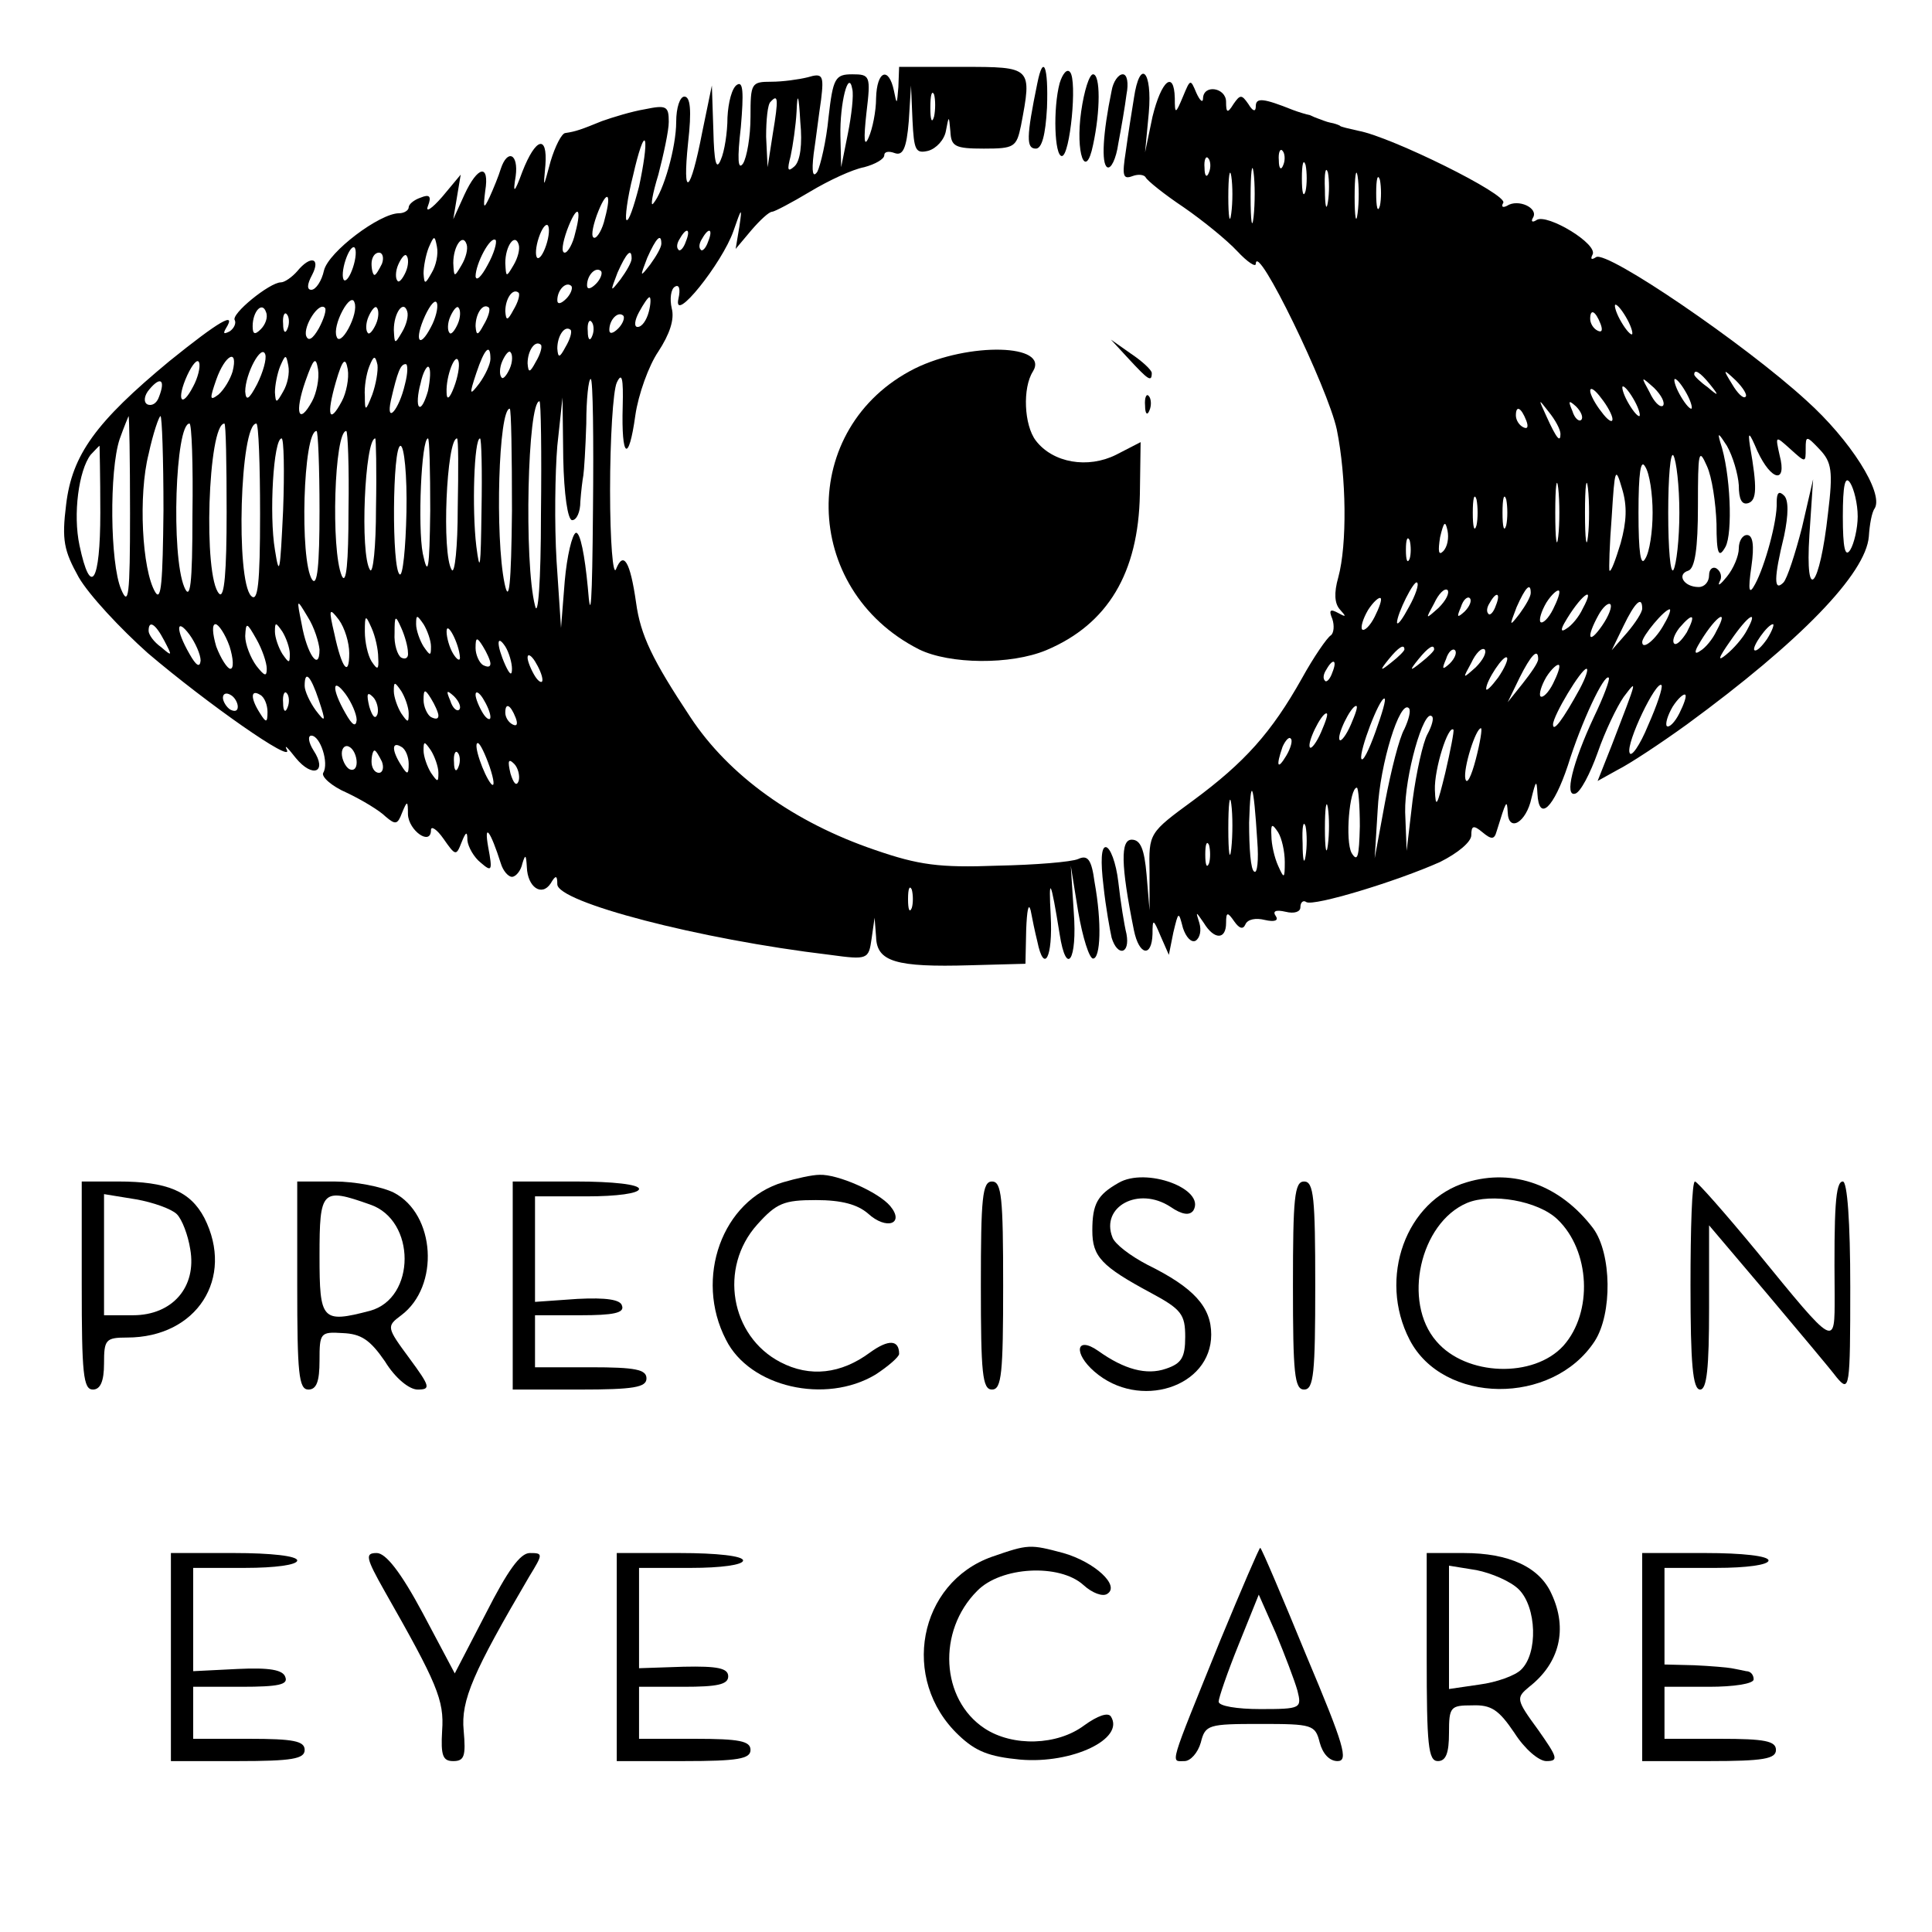 <?xml version="1.0" standalone="no"?>
<!DOCTYPE svg PUBLIC "-//W3C//DTD SVG 20010904//EN"
 "http://www.w3.org/TR/2001/REC-SVG-20010904/DTD/svg10.dtd">
<svg version="1.0" xmlns="http://www.w3.org/2000/svg"
 width="260pt" height="260pt" viewBox="0 0 260 260"
 preserveAspectRatio="xMidYMid meet">
<g transform="translate(0,260) scale(0.1,-0.1)"
fill="#000000" stroke="none">
<path d="M1209 2483 c-2 -24 -2 -25 -6 -5 -7 33 -23 27 -24 -10 0 -18 -5 -42
-10 -53 -6 -14 -7 -3 -3 33 6 50 5 52 -19 52 -23 0 -26 -5 -32 -58 -3 -32 -11
-65 -15 -73 -6 -9 -8 -1 -5 24 3 20 7 53 10 73 4 33 2 36 -18 30 -12 -3 -34
-6 -49 -6 -27 0 -28 -2 -28 -47 0 -27 -5 -55 -10 -63 -7 -10 -8 6 -3 49 4 47
3 62 -5 57 -7 -4 -12 -24 -13 -44 0 -20 -4 -46 -9 -57 -6 -15 -9 -4 -10 40
l-2 60 -13 -63 c-16 -83 -27 -91 -19 -14 5 44 3 62 -5 62 -6 0 -11 -15 -11
-34 0 -34 -17 -94 -31 -110 -4 -5 -1 13 7 39 7 27 14 59 14 71 0 21 -3 23 -32
17 -18 -3 -44 -11 -58 -16 -27 -11 -35 -14 -49 -16 -5 0 -14 -18 -20 -38 -10
-37 -10 -38 -7 -5 3 41 -13 37 -31 -9 -11 -30 -13 -30 -9 -6 4 30 -11 37 -20
10 -3 -10 -10 -27 -15 -38 -8 -17 -9 -16 -6 8 6 37 -10 34 -28 -5 l-15 -33 5
30 5 30 -25 -30 c-14 -16 -23 -22 -19 -12 5 13 2 16 -10 11 -9 -3 -16 -9 -16
-13 0 -4 -6 -8 -13 -8 -26 0 -95 -52 -101 -77 -3 -14 -11 -26 -17 -26 -6 0 -6
7 1 20 12 23 -2 27 -20 5 -7 -8 -17 -15 -22 -15 -15 0 -68 -43 -62 -51 2 -4
-1 -11 -7 -15 -8 -4 -9 -3 -5 4 15 24 -9 10 -76 -44 -99 -82 -131 -126 -139
-193 -6 -48 -3 -62 17 -98 14 -24 56 -69 93 -102 80 -68 197 -150 187 -130 -4
8 1 3 12 -11 23 -28 43 -19 24 10 -7 11 -8 20 -3 20 12 0 24 -37 16 -50 -3 -5
11 -18 32 -27 21 -10 44 -24 52 -32 13 -11 16 -11 22 5 7 17 8 17 8 -2 1 -22
31 -43 31 -21 0 6 8 1 17 -12 16 -23 17 -23 24 -5 6 15 8 16 8 3 1 -9 9 -23
18 -30 15 -13 16 -11 10 21 -6 34 3 22 17 -22 3 -10 10 -18 15 -18 5 0 12 8
14 18 4 13 5 12 6 -5 1 -27 20 -40 32 -22 7 12 9 11 9 -1 0 -24 190 -74 367
-95 51 -7 52 -6 56 22 l4 28 2 -26 c1 -33 26 -41 127 -38 l74 2 1 46 c1 25 3
37 6 26 2 -11 6 -30 9 -42 9 -44 21 -22 18 35 -3 54 0 50 12 -25 9 -58 24 -36
19 30 l-4 62 10 -62 c6 -35 15 -63 20 -63 10 0 12 48 2 103 -4 30 -9 37 -22
31 -9 -4 -58 -8 -109 -9 -78 -3 -106 1 -164 21 -109 37 -197 100 -249 179 -51
77 -67 110 -73 154 -8 56 -17 70 -27 45 -4 -10 -8 37 -8 106 0 69 4 134 9 145
7 15 9 6 8 -32 -2 -70 8 -77 17 -12 4 28 18 67 31 86 15 23 22 43 18 58 -3 13
-1 26 4 29 6 4 8 -3 5 -16 -8 -36 59 48 74 91 11 32 12 33 8 6 l-5 -30 21 25
c12 14 24 25 28 25 3 0 26 12 51 27 25 15 57 30 73 33 15 4 27 11 27 16 0 5 6
6 14 3 11 -4 16 6 19 43 l3 48 2 -47 c2 -40 4 -45 21 -41 11 3 22 15 24 27 4
21 4 21 6 -1 1 -20 6 -23 45 -23 41 0 44 2 50 31 15 79 15 79 -79 79 l-85 0
-1 -27z m-68 -63 l-9 -45 -1 42 c-1 44 11 91 16 63 2 -8 -1 -35 -6 -60z m-72
-44 c-9 -8 -10 -5 -5 14 3 14 7 41 8 60 1 27 3 23 5 -14 3 -30 0 -53 -8 -60z
m188 67 c-3 -10 -5 -4 -5 12 0 17 2 24 5 18 2 -7 2 -21 0 -30z m-217 -23 l-7
-45 -2 41 c0 22 2 44 6 47 10 11 11 5 3 -43z m-180 -71 c-7 -27 -14 -48 -17
-45 -2 2 1 29 9 60 7 31 14 52 16 46 2 -6 -2 -33 -8 -61z m-46 -43 c-3 -14
-10 -26 -14 -26 -5 0 -3 13 3 30 13 35 21 33 11 -4z m-40 -20 c-3 -14 -10 -26
-14 -26 -5 0 -3 13 3 30 13 35 21 33 11 -4z m-39 -16 c-4 -12 -9 -19 -12 -17
-3 3 -2 15 2 27 4 12 9 19 12 17 3 -3 2 -15 -2 -27z m188 5 c-3 -9 -8 -14 -10
-11 -3 3 -2 9 2 15 9 16 15 13 8 -4z m30 0 c-3 -9 -8 -14 -10 -11 -3 3 -2 9 2
15 9 16 15 13 8 -4z m-372 -42 c-9 -16 -10 -16 -11 -1 0 9 3 25 7 35 7 16 8
17 11 1 2 -10 -1 -25 -7 -35z m40 10 c-10 -17 -10 -16 -11 3 0 23 13 41 18 25
2 -6 -1 -18 -7 -28z m35 0 c-8 -15 -15 -22 -16 -15 0 17 20 55 27 49 2 -3 -2
-18 -11 -34z m35 0 c-10 -17 -10 -16 -11 3 0 23 13 41 18 25 2 -6 -1 -18 -7
-28z m199 29 c0 -5 -7 -17 -15 -28 -14 -18 -14 -17 -4 9 12 27 19 34 19 19z
m-415 -32 c-4 -12 -9 -19 -12 -17 -3 3 -2 15 2 27 4 12 9 19 12 17 3 -3 2 -15
-2 -27z m39 5 c-4 -8 -8 -15 -10 -15 -2 0 -4 7 -4 15 0 8 4 15 10 15 5 0 7 -7
4 -15z m32 -11 c-4 -9 -9 -15 -11 -12 -3 3 -3 13 1 22 4 9 9 15 11 12 3 -3 3
-13 -1 -22z m304 18 c0 -5 -7 -17 -15 -28 -14 -18 -14 -17 -4 9 12 27 19 34
19 19z m-48 -34 c-7 -7 -12 -8 -12 -2 0 14 12 26 19 19 2 -3 -1 -11 -7 -17z
m-40 -20 c-7 -7 -12 -8 -12 -2 0 14 12 26 19 19 2 -3 -1 -11 -7 -17z m-71 -15
c-8 -15 -10 -15 -11 -2 0 17 10 32 18 25 2 -3 -1 -13 -7 -23z m-222 -25 c-7
-13 -14 -18 -16 -11 -3 7 1 22 8 35 7 13 14 18 16 11 3 -7 -1 -22 -8 -35z
m111 2 c-16 -31 -23 -18 -8 15 7 15 14 23 16 17 2 -6 -2 -21 -8 -32z m293 20
c-3 -11 -9 -20 -15 -20 -5 0 -4 9 2 20 6 11 12 20 14 20 2 0 2 -9 -1 -20z
m-522 -23 c-8 -8 -11 -7 -11 4 0 20 13 34 18 19 3 -7 -1 -17 -7 -23z m78 1
c-8 -14 -14 -18 -17 -10 -4 13 17 46 25 38 3 -2 -1 -15 -8 -28z m77 6 c-4 -9
-9 -15 -11 -12 -3 3 -3 13 1 22 4 9 9 15 11 12 3 -3 3 -13 -1 -22z m35 -11
c-10 -17 -10 -16 -11 3 0 23 13 41 18 25 2 -6 -1 -18 -7 -28z m75 11 c-4 -9
-9 -15 -11 -12 -3 3 -3 13 1 22 4 9 9 15 11 12 3 -3 3 -13 -1 -22z m35 -1 c-8
-15 -10 -15 -11 -2 0 17 10 32 18 25 2 -3 -1 -13 -7 -23z m-264 -5 c-3 -8 -6
-5 -6 6 -1 11 2 17 5 13 3 -3 4 -12 1 -19z m445 0 c-7 -7 -12 -8 -12 -2 0 14
12 26 19 19 2 -3 -1 -11 -7 -17z m-35 -10 c-3 -8 -6 -5 -6 6 -1 11 2 17 5 13
3 -3 4 -12 1 -19z m-36 -15 c-8 -15 -10 -15 -11 -2 0 17 10 32 18 25 2 -3 -1
-13 -7 -23z m-40 -20 c-8 -15 -10 -15 -11 -2 0 17 10 32 18 25 2 -3 -1 -13 -7
-23z m-375 -30 c-11 -21 -15 -23 -16 -10 0 24 22 65 27 50 2 -6 -3 -24 -11
-40z m314 34 c0 -7 -7 -22 -15 -33 -13 -17 -14 -16 -4 14 11 33 19 41 19 19z
m26 -13 c-4 -9 -9 -15 -11 -12 -3 3 -3 13 1 22 4 9 9 15 11 12 3 -3 3 -13 -1
-22z m-426 -24 c-16 -31 -23 -18 -8 15 7 15 14 23 16 17 2 -6 -2 -21 -8 -32z
m53 20 c-3 -10 -11 -24 -19 -31 -12 -9 -12 -6 -3 20 12 34 30 43 22 11z m68
-27 c-9 -16 -10 -16 -11 -1 0 9 3 25 7 35 7 16 8 17 11 1 2 -10 -1 -25 -7 -35z
m39 -13 c-18 -33 -24 -16 -9 27 11 31 14 34 17 16 2 -12 -2 -32 -8 -43z m40 0
c-17 -32 -21 -19 -8 26 9 31 13 34 16 17 2 -12 -2 -32 -8 -43z m41 9 c-9 -23
-10 -23 -10 -2 -1 12 2 30 6 40 6 15 8 15 11 2 1 -8 -2 -26 -7 -40z m110 10
c-6 -16 -10 -18 -10 -7 -1 22 12 55 16 42 2 -6 -1 -22 -6 -35z m-66 4 c-8 -35
-26 -55 -19 -22 9 39 13 49 20 49 3 0 3 -12 -1 -27z m31 -9 c-4 -14 -9 -24
-12 -21 -3 2 -2 17 2 31 3 15 9 25 11 22 3 -3 2 -17 -1 -32z m-362 -8 c-3 -9
-10 -13 -16 -10 -5 3 -4 12 3 20 15 18 22 13 13 -10z m584 -153 c-1 -124 -3
-155 -7 -103 -4 42 -10 74 -16 73 -5 -2 -12 -31 -15 -65 l-5 -63 -6 90 c-3 50
-2 119 1 155 l7 65 1 -82 c1 -48 6 -83 12 -83 6 0 11 11 11 25 1 14 3 30 4 35
1 6 3 37 4 70 0 33 3 60 6 60 3 0 4 -80 3 -177z m-70 -5 c0 -91 -4 -141 -8
-123 -15 58 -10 275 6 275 2 0 3 -69 2 -152z m-39 5 c-1 -101 -4 -127 -10 -98
-13 63 -8 235 7 235 2 0 3 -62 3 -137z m-514 -4 c0 -111 -2 -126 -12 -102 -15
35 -16 160 -2 202 6 17 12 31 12 31 1 0 2 -59 2 -131z m45 4 c-1 -96 -3 -123
-11 -110 -18 30 -23 131 -9 186 6 28 14 51 16 51 2 0 4 -57 4 -127z m39 -5 c0
-96 -3 -117 -11 -98 -18 43 -12 220 7 220 3 0 5 -55 4 -122z m46 3 c0 -80 -3
-117 -10 -110 -22 22 -15 229 7 229 2 0 3 -54 3 -119z m45 -3 c0 -94 -3 -119
-12 -110 -21 21 -15 232 7 232 3 0 5 -55 5 -122z m80 5 c0 -74 -3 -103 -10
-93 -17 26 -12 200 6 200 2 0 4 -48 4 -107z m39 0 c0 -70 -3 -101 -9 -88 -15
35 -10 195 6 195 2 0 4 -48 3 -107z m-88 0 c-4 -83 -5 -91 -11 -53 -8 47 -2
150 9 150 3 0 4 -44 2 -97z m125 3 c0 -52 -4 -89 -8 -83 -14 21 -7 177 7 177
1 0 2 -42 1 -94z m73 -3 c-1 -80 -3 -91 -10 -58 -7 36 -2 155 7 155 2 0 3 -44
3 -97z m37 3 c0 -52 -4 -89 -8 -83 -14 21 -7 177 7 177 2 0 2 -42 1 -94z m32
-3 c-1 -76 -2 -87 -7 -48 -6 50 -3 145 5 145 2 0 3 -44 2 -97z m-513 -3 c0
-94 -13 -115 -28 -44 -9 42 -1 101 15 122 6 6 11 12 12 12 0 0 1 -40 1 -90z
m412 1 c-1 -49 -5 -87 -9 -84 -11 6 -10 173 1 173 5 0 9 -40 8 -89z m-117
-185 c0 -31 -17 -6 -24 34 -7 35 -7 35 8 10 9 -14 15 -34 16 -44z m40 -5 c0
-33 -10 -21 -20 26 -8 34 -7 36 6 19 8 -11 14 -31 14 -45z m39 -6 c1 -17 -1
-17 -9 -5 -5 8 -9 26 -9 40 0 23 1 23 9 5 5 -11 9 -29 9 -40z m40 7 c1 -7 -3
-10 -9 -7 -5 3 -10 18 -9 33 0 24 1 25 9 7 5 -11 9 -26 9 -33z m31 8 c0 -13
-1 -13 -10 0 -5 8 -10 22 -10 30 0 13 1 13 10 0 5 -8 10 -22 10 -30z m-359 8
c11 -21 11 -22 -4 -9 -10 7 -17 17 -17 22 0 15 9 10 21 -13z m49 -27 c-1 -10
-6 -7 -15 9 -19 33 -18 50 0 26 8 -11 15 -27 15 -35z m39 19 c5 -16 6 -30 1
-30 -4 0 -13 14 -19 30 -5 17 -6 30 -1 30 4 0 13 -13 19 -30z m50 -30 c0 -11
-3 -10 -14 4 -8 11 -15 29 -15 40 1 19 2 19 15 -4 8 -14 14 -32 14 -40z m31
20 c0 -13 -1 -13 -10 0 -5 8 -10 22 -10 30 0 13 1 13 10 0 5 -8 10 -22 10 -30z
m229 -5 c0 -5 -4 -3 -9 5 -5 8 -9 22 -9 30 0 16 17 -16 18 -35z m41 -8 c0 -5
-4 -5 -10 -2 -5 3 -10 14 -10 23 0 15 2 15 10 2 5 -8 10 -19 10 -23z m29 -7
c0 -10 -3 -8 -9 5 -12 27 -12 43 0 25 5 -8 9 -22 9 -30z m41 -15 c0 -5 -5 -3
-10 5 -5 8 -10 20 -10 25 0 6 5 3 10 -5 5 -8 10 -19 10 -25z m-301 -27 c10
-30 9 -31 -4 -14 -8 11 -15 26 -15 33 0 22 8 14 19 -19z m51 -27 c-1 -10 -6
-7 -15 9 -19 33 -18 50 0 26 8 -11 15 -27 15 -35z m70 9 c0 -13 -1 -13 -10 0
-5 8 -10 22 -10 30 0 13 1 13 10 0 5 -8 10 -22 10 -30z m-230 9 c0 -6 -4 -7
-10 -4 -5 3 -10 11 -10 16 0 6 5 7 10 4 6 -3 10 -11 10 -16z m40 -7 c0 -15 -2
-15 -10 -2 -13 20 -13 33 0 25 6 -3 10 -14 10 -23z m27 6 c-3 -8 -6 -5 -6 6
-1 11 2 17 5 13 3 -3 4 -12 1 -19z m121 -9 c-3 -8 -7 -3 -11 10 -4 17 -3 21 5
13 5 -5 8 -16 6 -23z m82 -2 c0 -5 -4 -5 -10 -2 -5 3 -10 14 -10 23 0 15 2 15
10 2 5 -8 10 -19 10 -23z m28 8 c-3 -3 -9 2 -12 12 -6 14 -5 15 5 6 7 -7 10
-15 7 -18z m42 -10 c0 -5 -5 -3 -10 5 -5 8 -10 20 -10 25 0 6 5 3 10 -5 5 -8
10 -19 10 -25z m34 -1 c3 -8 2 -12 -4 -9 -6 3 -10 10 -10 16 0 14 7 11 14 -7z
m-214 -60 c0 -8 -4 -12 -10 -9 -5 3 -10 13 -10 21 0 8 5 12 10 9 6 -3 10 -13
10 -21z m70 -2 c0 -15 -2 -15 -10 -2 -13 20 -13 33 0 25 6 -3 10 -14 10 -23z
m40 -12 c0 -13 -1 -13 -10 0 -5 8 -10 22 -10 30 0 13 1 13 10 0 5 -8 10 -22
10 -30z m69 8 c6 -18 7 -28 2 -23 -10 12 -25 55 -18 55 3 0 10 -15 16 -32z
m-145 7 c3 -8 1 -15 -4 -15 -6 0 -10 7 -10 15 0 8 2 15 4 15 2 0 6 -7 10 -15z
m103 -7 c-3 -8 -6 -5 -6 6 -1 11 2 17 5 13 3 -3 4 -12 1 -19z m81 -19 c-3 -8
-7 -3 -11 10 -4 17 -3 21 5 13 5 -5 8 -16 6 -23z m529 -171 c-3 -7 -5 -2 -5
12 0 14 2 19 5 13 2 -7 2 -19 0 -25z"/>
<path d="M1396 2488 c-15 -73 -15 -88 -2 -88 8 0 13 18 15 55 2 56 -5 73 -13
33z"/>
<path d="M1426 2488 c-9 -34 -7 -98 3 -98 11 0 21 102 11 113 -4 5 -10 -2 -14
-15z"/>
<path d="M1455 2450 c-8 -56 6 -94 16 -45 10 46 10 95 0 95 -5 0 -12 -22 -16
-50z"/>
<path d="M1496 2478 c-12 -58 -14 -98 -6 -103 5 -3 12 11 15 32 4 21 9 50 11
66 3 15 1 27 -5 27 -6 0 -13 -10 -15 -22z"/>
<path d="M1526 2468 c-3 -18 -8 -50 -11 -72 -5 -32 -4 -38 9 -33 8 3 16 2 18
-2 2 -4 24 -22 51 -40 26 -18 58 -44 72 -59 14 -15 25 -22 25 -17 1 31 97
-167 109 -223 13 -64 14 -155 2 -199 -6 -21 -5 -35 2 -43 9 -10 9 -11 -2 -5
-11 6 -13 4 -8 -8 3 -9 2 -19 -2 -22 -5 -3 -23 -29 -39 -58 -41 -73 -77 -113
-146 -164 -60 -44 -60 -44 -59 -96 l0 -52 -4 48 c-3 34 -8 47 -20 47 -15 0
-15 -33 3 -122 7 -34 24 -37 25 -5 0 21 1 21 11 -3 l11 -25 6 30 c7 29 7 29
13 6 4 -12 11 -20 17 -17 6 4 8 14 5 24 -5 16 -5 16 6 0 14 -23 30 -23 30 0 0
15 2 15 11 2 7 -10 12 -11 15 -4 3 7 14 9 26 6 13 -3 19 -1 15 5 -5 7 0 9 13
6 12 -3 20 0 20 6 0 7 4 10 8 7 10 -6 122 28 180 54 24 12 42 27 42 36 0 13 3
14 15 4 12 -10 16 -10 19 1 13 42 14 44 15 26 1 -28 25 -14 32 19 6 24 7 25 8
6 2 -39 22 -19 41 38 18 58 49 124 55 118 2 -2 -7 -26 -20 -53 -29 -62 -40
-108 -25 -103 7 2 20 27 30 55 10 29 26 62 35 75 19 25 19 26 -16 -65 l-19
-48 27 15 c16 8 57 35 93 61 153 112 241 203 245 253 1 16 4 33 8 38 12 21
-33 92 -92 145 -83 76 -268 202 -283 193 -6 -4 -8 -3 -5 3 9 14 -61 56 -75 47
-6 -4 -8 -2 -5 3 8 13 -20 26 -35 16 -6 -3 -8 -1 -5 4 7 11 -151 89 -195 97
-12 3 -24 5 -25 7 -2 1 -7 3 -13 4 -5 1 -12 4 -15 5 -3 1 -8 3 -12 5 -5 1 -15
4 -23 7 -40 16 -50 17 -50 5 0 -8 -4 -7 -10 3 -9 13 -11 13 -20 0 -8 -13 -10
-12 -10 3 0 19 -30 24 -31 5 0 -7 -4 -4 -9 7 -8 19 -8 19 -18 -5 -10 -24 -11
-24 -11 -2 -1 38 -18 24 -30 -25 l-10 -48 5 53 c5 57 -12 74 -20 20z m201 -90
c-3 -8 -6 -5 -6 6 -1 11 2 17 5 13 3 -3 4 -12 1 -19z m-100 -10 c-3 -8 -6 -5
-6 6 -1 11 2 17 5 13 3 -3 4 -12 1 -19z m60 -60 c-2 -18 -4 -6 -4 27 0 33 2
48 4 33 2 -15 2 -42 0 -60z m70 35 c-3 -10 -5 -2 -5 17 0 19 2 27 5 18 2 -10
2 -26 0 -35z m-100 -30 c-2 -16 -4 -5 -4 22 0 28 2 40 4 28 2 -13 2 -35 0 -50z
m130 15 c-2 -13 -4 -5 -4 17 -1 22 1 32 4 23 2 -10 2 -28 0 -40z m40 -15 c-2
-16 -4 -5 -4 22 0 28 2 40 4 28 2 -13 2 -35 0 -50z m30 10 c-3 -10 -5 -2 -5
17 0 19 2 27 5 18 2 -10 2 -26 0 -35z m333 -153 c6 -11 8 -20 6 -20 -3 0 -10
9 -16 20 -6 11 -8 20 -6 20 3 0 10 -9 16 -20z m-36 -6 c3 -8 2 -12 -4 -9 -6 3
-10 10 -10 16 0 14 7 11 14 -7z m147 -81 c13 -16 12 -17 -3 -4 -10 7 -18 15
-18 17 0 8 8 3 21 -13z m48 -17 c-3 -3 -11 5 -18 17 -13 21 -12 21 5 5 10 -10
16 -20 13 -22z m-111 -12 c-4 -3 -12 5 -18 18 -12 22 -12 22 6 6 10 -10 15
-20 12 -24z m32 16 c6 -11 8 -20 6 -20 -3 0 -10 9 -16 20 -6 11 -8 20 -6 20 3
0 10 -9 16 -20z m-100 -34 c0 -6 -7 -1 -15 10 -8 10 -15 23 -15 28 0 6 7 1 15
-10 8 -10 15 -23 15 -28z m30 24 c6 -11 8 -20 6 -20 -3 0 -10 9 -16 20 -6 11
-8 20 -6 20 3 0 10 -9 16 -20z m-100 -44 c0 -12 -5 -7 -19 24 -11 24 -11 24 3
6 9 -11 16 -24 16 -30z m28 19 c-3 -3 -9 2 -12 12 -6 14 -5 15 5 6 7 -7 10
-15 7 -18z m-74 -1 c3 -8 2 -12 -4 -9 -6 3 -10 10 -10 16 0 14 7 11 14 -7z
m286 -87 c0 -19 4 -27 13 -24 11 4 12 20 2 77 -3 20 -1 19 10 -7 19 -41 40
-44 30 -6 -6 27 -6 27 14 9 21 -19 21 -19 21 0 0 18 1 18 19 -1 16 -17 18 -29
11 -86 -11 -100 -31 -124 -25 -29 l5 75 -15 -65 c-9 -35 -20 -69 -25 -74 -13
-13 -13 6 1 63 6 29 6 48 0 54 -7 7 -10 4 -10 -9 1 -25 -16 -86 -29 -110 -8
-15 -10 -10 -5 24 4 28 2 42 -6 42 -6 0 -11 -8 -11 -18 0 -10 -7 -27 -16 -38
-8 -10 -13 -14 -10 -7 4 6 2 14 -4 18 -5 3 -10 -1 -10 -9 0 -9 -6 -16 -14 -16
-20 0 -30 17 -14 22 9 3 13 30 13 87 0 73 1 79 12 54 7 -15 12 -50 13 -78 0
-41 3 -47 12 -31 10 18 7 100 -7 141 -4 14 -2 12 9 -5 8 -14 15 -38 16 -53z
m-80 -37 c0 -36 -4 -70 -8 -77 -4 -6 -7 28 -7 77 0 48 3 83 7 77 4 -7 8 -41 8
-77z m-36 0 c0 -25 -4 -53 -10 -62 -6 -11 -9 8 -9 62 0 54 3 73 9 62 6 -9 10
-37 10 -62z m-127 -32 c-2 -18 -4 -4 -4 32 0 36 2 50 4 33 2 -18 2 -48 0 -65z
m40 0 c-2 -18 -4 -4 -4 32 0 36 2 50 4 33 2 -18 2 -48 0 -65z m44 -9 c-7 -23
-13 -39 -15 -37 -1 1 0 35 3 73 4 65 5 68 14 37 7 -23 6 -44 -2 -73z m319 36
c0 -16 -5 -37 -10 -45 -7 -11 -10 3 -10 45 0 42 3 56 10 45 5 -8 10 -28 10
-45z m-513 -12 c-3 -10 -5 -2 -5 17 0 19 2 27 5 18 2 -10 2 -26 0 -35z m40 0
c-3 -10 -5 -2 -5 17 0 19 2 27 5 18 2 -10 2 -26 0 -35z m-85 -35 c-6 -6 -7 0
-4 19 5 21 7 23 10 9 2 -10 0 -22 -6 -28z m-45 -10 c-3 -7 -5 -2 -5 12 0 14 2
19 5 13 2 -7 2 -19 0 -25z m-1 -65 c-8 -15 -15 -25 -16 -21 0 12 23 58 27 54
3 -2 -2 -17 -11 -33z m40 -1 c-18 -16 -18 -16 -6 6 6 13 14 21 18 18 3 -4 -2
-14 -12 -24z m124 20 c0 -5 -7 -17 -15 -28 -14 -18 -14 -17 -4 9 12 27 19 34
19 19z m30 -22 c-6 -12 -14 -20 -17 -17 -2 3 1 14 8 26 7 11 15 18 17 16 2 -2
-2 -13 -8 -25z m-240 -10 c-6 -12 -14 -20 -17 -17 -2 3 1 14 8 26 7 11 15 18
17 16 2 -2 -2 -13 -8 -25z m121 7 c-10 -9 -11 -8 -5 6 3 10 9 15 12 12 3 -3 0
-11 -7 -18z m42 8 c-3 -9 -8 -14 -10 -11 -3 3 -2 9 2 15 9 16 15 13 8 -4z
m117 -4 c-5 -11 -15 -23 -22 -27 -7 -5 -8 -2 -3 7 21 37 44 55 25 20z m26 -23
c-18 -26 -22 -17 -5 14 6 11 13 17 16 15 3 -3 -2 -16 -11 -29z m54 23 c0 -5
-9 -19 -20 -32 l-21 -24 16 33 c15 31 25 41 25 23z m30 -20 c-11 -21 -30 -37
-30 -25 0 8 30 44 37 44 2 0 -1 -9 -7 -19z m30 -12 c-7 -11 -14 -18 -17 -15
-3 3 0 12 7 21 18 21 23 19 10 -6z m40 2 c-5 -11 -15 -23 -22 -27 -7 -5 -8 -2
-3 7 21 37 44 55 25 20z m41 1 c-5 -10 -18 -25 -28 -33 -12 -10 -11 -5 6 19
24 35 38 43 22 14z m27 -12 c-7 -10 -14 -17 -17 -15 -4 4 18 35 25 35 2 0 -1
-9 -8 -20z m-488 -14 c0 -2 -8 -10 -17 -17 -16 -13 -17 -12 -4 4 13 16 21 21
21 13z m40 0 c0 -2 -8 -10 -17 -17 -16 -13 -17 -12 -4 4 13 16 21 21 21 13z
m21 -19 c-10 -9 -11 -8 -5 6 3 10 9 15 12 12 3 -3 0 -11 -7 -18z m35 -5 c-18
-16 -18 -16 -6 6 6 13 14 21 18 18 3 -4 -2 -14 -12 -24z m30 -14 c-9 -12 -16
-19 -16 -15 0 11 24 47 28 42 2 -2 -3 -14 -12 -27z m54 25 c0 -5 -10 -19 -21
-33 l-20 -25 16 33 c15 30 25 41 25 25z m-277 -18 c-3 -9 -8 -14 -10 -11 -3 3
-2 9 2 15 9 16 15 13 8 -4z m297 -15 c-6 -12 -14 -20 -17 -17 -2 3 1 14 8 26
7 11 15 18 17 16 2 -2 -2 -13 -8 -25z m36 -7 c-23 -42 -36 -59 -36 -48 0 12
38 75 45 75 3 0 -1 -12 -9 -27z m92 -49 c-11 -27 -23 -44 -25 -37 -5 13 36 98
43 91 2 -3 -6 -27 -18 -54z m42 16 c-6 -12 -14 -20 -17 -17 -2 3 1 14 8 26 7
11 15 18 17 16 2 -2 -2 -13 -8 -25z m-409 -25 c-9 -25 -17 -41 -19 -36 -3 10
24 81 31 81 3 0 -3 -20 -12 -45z m-33 10 c-6 -14 -13 -23 -15 -21 -5 5 15 46
22 46 3 0 -1 -11 -7 -25z m72 -6 c-7 -12 -18 -56 -26 -98 l-14 -76 4 65 c3 62
30 149 42 137 3 -3 0 -15 -6 -28z m-112 -4 c-6 -14 -13 -23 -15 -21 -5 5 15
46 22 46 3 0 -1 -11 -7 -25z m143 -3 c-6 -11 -15 -51 -20 -89 l-8 -68 -2 52
c-1 48 25 140 36 129 3 -2 0 -13 -6 -24z m24 -52 c-11 -45 -13 -49 -14 -23 -1
28 18 88 25 81 1 -2 -4 -28 -11 -58z m41 18 c-6 -23 -12 -35 -14 -26 -3 14 14
68 21 68 2 0 -1 -19 -7 -42z m-255 5 c-12 -20 -14 -14 -5 12 4 9 9 14 11 11 3
-2 0 -13 -6 -23z m-39 -115 c2 -25 0 -44 -4 -41 -5 2 -7 32 -7 66 2 65 6 55
11 -25z m-35 -10 c-2 -18 -4 -6 -4 27 0 33 2 48 4 33 2 -15 2 -42 0 -60z m173
30 c-1 -41 -3 -49 -11 -36 -9 16 -3 88 7 88 2 0 4 -24 4 -52z m-43 -25 c-2
-16 -4 -5 -4 22 0 28 2 40 4 28 2 -13 2 -35 0 -50z m-30 -15 c-2 -13 -4 -5 -4
17 -1 22 1 32 4 23 2 -10 2 -28 0 -40z m-28 -8 c0 -23 -1 -23 -9 -5 -5 11 -9
29 -9 40 -1 17 1 17 9 5 5 -8 9 -26 9 -40z m-102 -2 c-3 -7 -5 -2 -5 12 0 14
2 19 5 13 2 -7 2 -19 0 -25z"/>
<path d="M1519 2117 c26 -28 31 -32 31 -19 0 4 -13 16 -28 26 l-27 19 24 -26z"/>
<path d="M1231 2104 c-157 -79 -154 -297 6 -378 41 -20 123 -21 171 -1 83 35
124 104 126 210 l1 70 -33 -17 c-38 -19 -85 -11 -108 19 -16 21 -18 71 -4 93
23 37 -86 40 -159 4z"/>
<path d="M1541 2054 c0 -11 3 -14 6 -6 3 7 2 16 -1 19 -3 4 -6 -2 -5 -13z"/>
<path d="M1485 1408 c3 -29 9 -61 11 -70 8 -26 25 -22 20 5 -3 12 -8 43 -11
70 -3 26 -11 47 -17 47 -6 0 -7 -19 -3 -52z"/>
<path d="M1054 1009 c-82 -24 -120 -129 -77 -212 32 -64 134 -87 201 -47 17
11 32 24 32 28 0 19 -14 20 -39 2 -39 -29 -81 -34 -121 -13 -67 35 -83 127
-31 185 26 29 36 33 79 33 35 0 56 -6 70 -18 25 -23 50 -14 30 10 -16 19 -71
43 -95 42 -10 0 -32 -5 -49 -10z"/>
<path d="M1505 1008 c-28 -16 -35 -28 -35 -64 0 -35 12 -48 79 -84 41 -22 46
-29 46 -59 0 -28 -5 -36 -26 -43 -26 -9 -56 -1 -91 24 -30 21 -34 -3 -5 -28
60 -52 157 -21 157 50 0 37 -23 63 -86 94 -23 12 -44 28 -47 37 -16 41 35 69
78 41 16 -11 26 -12 31 -5 17 29 -64 59 -101 37z"/>
<path d="M1974 1009 c-82 -24 -120 -129 -77 -212 45 -87 192 -89 249 -2 24 37
23 118 -2 152 -44 58 -107 81 -170 62z m122 -50 c44 -42 48 -125 8 -170 -40
-44 -131 -41 -171 6 -46 53 -22 159 41 186 33 14 96 3 122 -22z"/>
<path d="M110 870 c0 -118 2 -140 15 -140 10 0 15 11 15 35 0 32 2 35 31 35
94 0 145 80 104 161 -19 36 -50 49 -116 49 l-49 0 0 -140z m128 96 c7 -7 15
-28 18 -47 9 -51 -24 -89 -77 -89 l-39 0 0 81 0 82 43 -7 c23 -4 48 -13 55
-20z"/>
<path d="M400 870 c0 -118 2 -140 15 -140 11 0 15 11 15 39 0 37 1 39 31 37
25 -1 37 -9 57 -38 14 -23 33 -38 44 -38 18 0 17 4 -11 42 -31 42 -31 43 -11
58 52 39 46 136 -10 165 -16 8 -52 15 -80 15 l-50 0 0 -140z m98 109 c62 -21
62 -126 0 -143 -65 -17 -68 -13 -68 74 0 89 3 92 68 69z"/>
<path d="M690 870 l0 -140 90 0 c73 0 90 3 90 15 0 12 -15 15 -75 15 l-75 0 0
35 0 35 61 0 c44 0 60 3 56 13 -2 8 -21 11 -60 9 l-57 -4 0 71 0 71 70 0 c40
0 70 4 70 10 0 6 -35 10 -85 10 l-85 0 0 -140z"/>
<path d="M1320 870 c0 -118 2 -140 15 -140 13 0 15 22 15 140 0 118 -2 140
-15 140 -13 0 -15 -22 -15 -140z"/>
<path d="M1740 870 c0 -118 2 -140 15 -140 13 0 15 22 15 140 0 118 -2 140
-15 140 -13 0 -15 -22 -15 -140z"/>
<path d="M2275 870 c0 -105 3 -140 13 -140 9 0 12 29 12 110 l0 111 78 -92
c42 -50 85 -101 94 -113 17 -20 18 -15 18 122 0 88 -4 142 -10 142 -10 0 -12
-36 -11 -153 0 -71 2 -72 -105 59 -43 52 -80 94 -83 94 -4 0 -6 -63 -6 -140z"/>
<path d="M1335 505 c-99 -35 -124 -165 -45 -240 23 -22 41 -29 83 -33 70 -6
141 28 122 58 -4 6 -18 1 -36 -12 -36 -27 -96 -29 -134 -4 -59 39 -64 131 -10
185 32 33 111 37 143 8 12 -11 26 -16 32 -12 18 11 -17 43 -59 55 -45 12 -47
12 -96 -5z"/>
<path d="M1642 392 c-70 -173 -67 -162 -48 -162 8 0 18 11 22 25 6 24 10 25
80 25 70 0 74 -1 80 -25 4 -15 13 -25 24 -25 15 0 9 21 -42 142 -32 78 -60
144 -62 145 -1 1 -25 -55 -54 -125z m104 -67 c6 -24 5 -25 -50 -25 -31 0 -56
4 -56 10 0 5 12 40 27 77 l27 67 23 -52 c12 -29 25 -63 29 -77z"/>
<path d="M230 370 l0 -140 90 0 c73 0 90 3 90 15 0 12 -15 15 -75 15 l-75 0 0
35 0 35 65 0 c50 0 63 3 59 13 -3 10 -22 13 -64 11 l-60 -3 0 69 0 70 70 0
c40 0 70 4 70 10 0 6 -35 10 -85 10 l-85 0 0 -140z"/>
<path d="M518 458 c70 -123 80 -146 77 -187 -2 -34 1 -41 15 -41 15 0 17 7 14
41 -4 41 13 79 88 207 19 31 19 32 1 32 -13 0 -30 -24 -59 -81 l-42 -81 -43
81 c-30 56 -50 81 -62 81 -16 0 -15 -6 11 -52z"/>
<path d="M830 370 l0 -140 90 0 c73 0 90 3 90 15 0 12 -15 15 -75 15 l-75 0 0
35 0 35 60 0 c45 0 60 3 60 14 0 11 -14 14 -60 13 l-60 -2 0 67 0 68 70 0 c40
0 70 4 70 10 0 6 -35 10 -85 10 l-85 0 0 -140z"/>
<path d="M1920 370 c0 -118 2 -140 15 -140 11 0 15 11 15 38 0 35 2 37 31 37
26 1 36 -6 57 -37 14 -22 33 -38 43 -38 17 0 15 5 -11 42 -30 41 -30 43 -12
58 41 32 52 78 30 125 -16 36 -57 55 -118 55 l-50 0 0 -140z m124 91 c24 -24
26 -86 3 -108 -8 -8 -33 -17 -56 -20 l-41 -6 0 83 0 83 37 -6 c20 -4 46 -15
57 -26z"/>
<path d="M2210 370 l0 -140 90 0 c73 0 90 3 90 15 0 12 -15 15 -75 15 l-75 0
0 35 0 35 60 0 c33 0 60 4 60 10 0 6 -4 11 -10 11 -5 1 -14 3 -20 4 -5 1 -28
3 -50 4 l-40 1 0 65 0 65 70 0 c40 0 70 4 70 10 0 6 -35 10 -85 10 l-85 0 0
-140z"/>
</g>
</svg>
